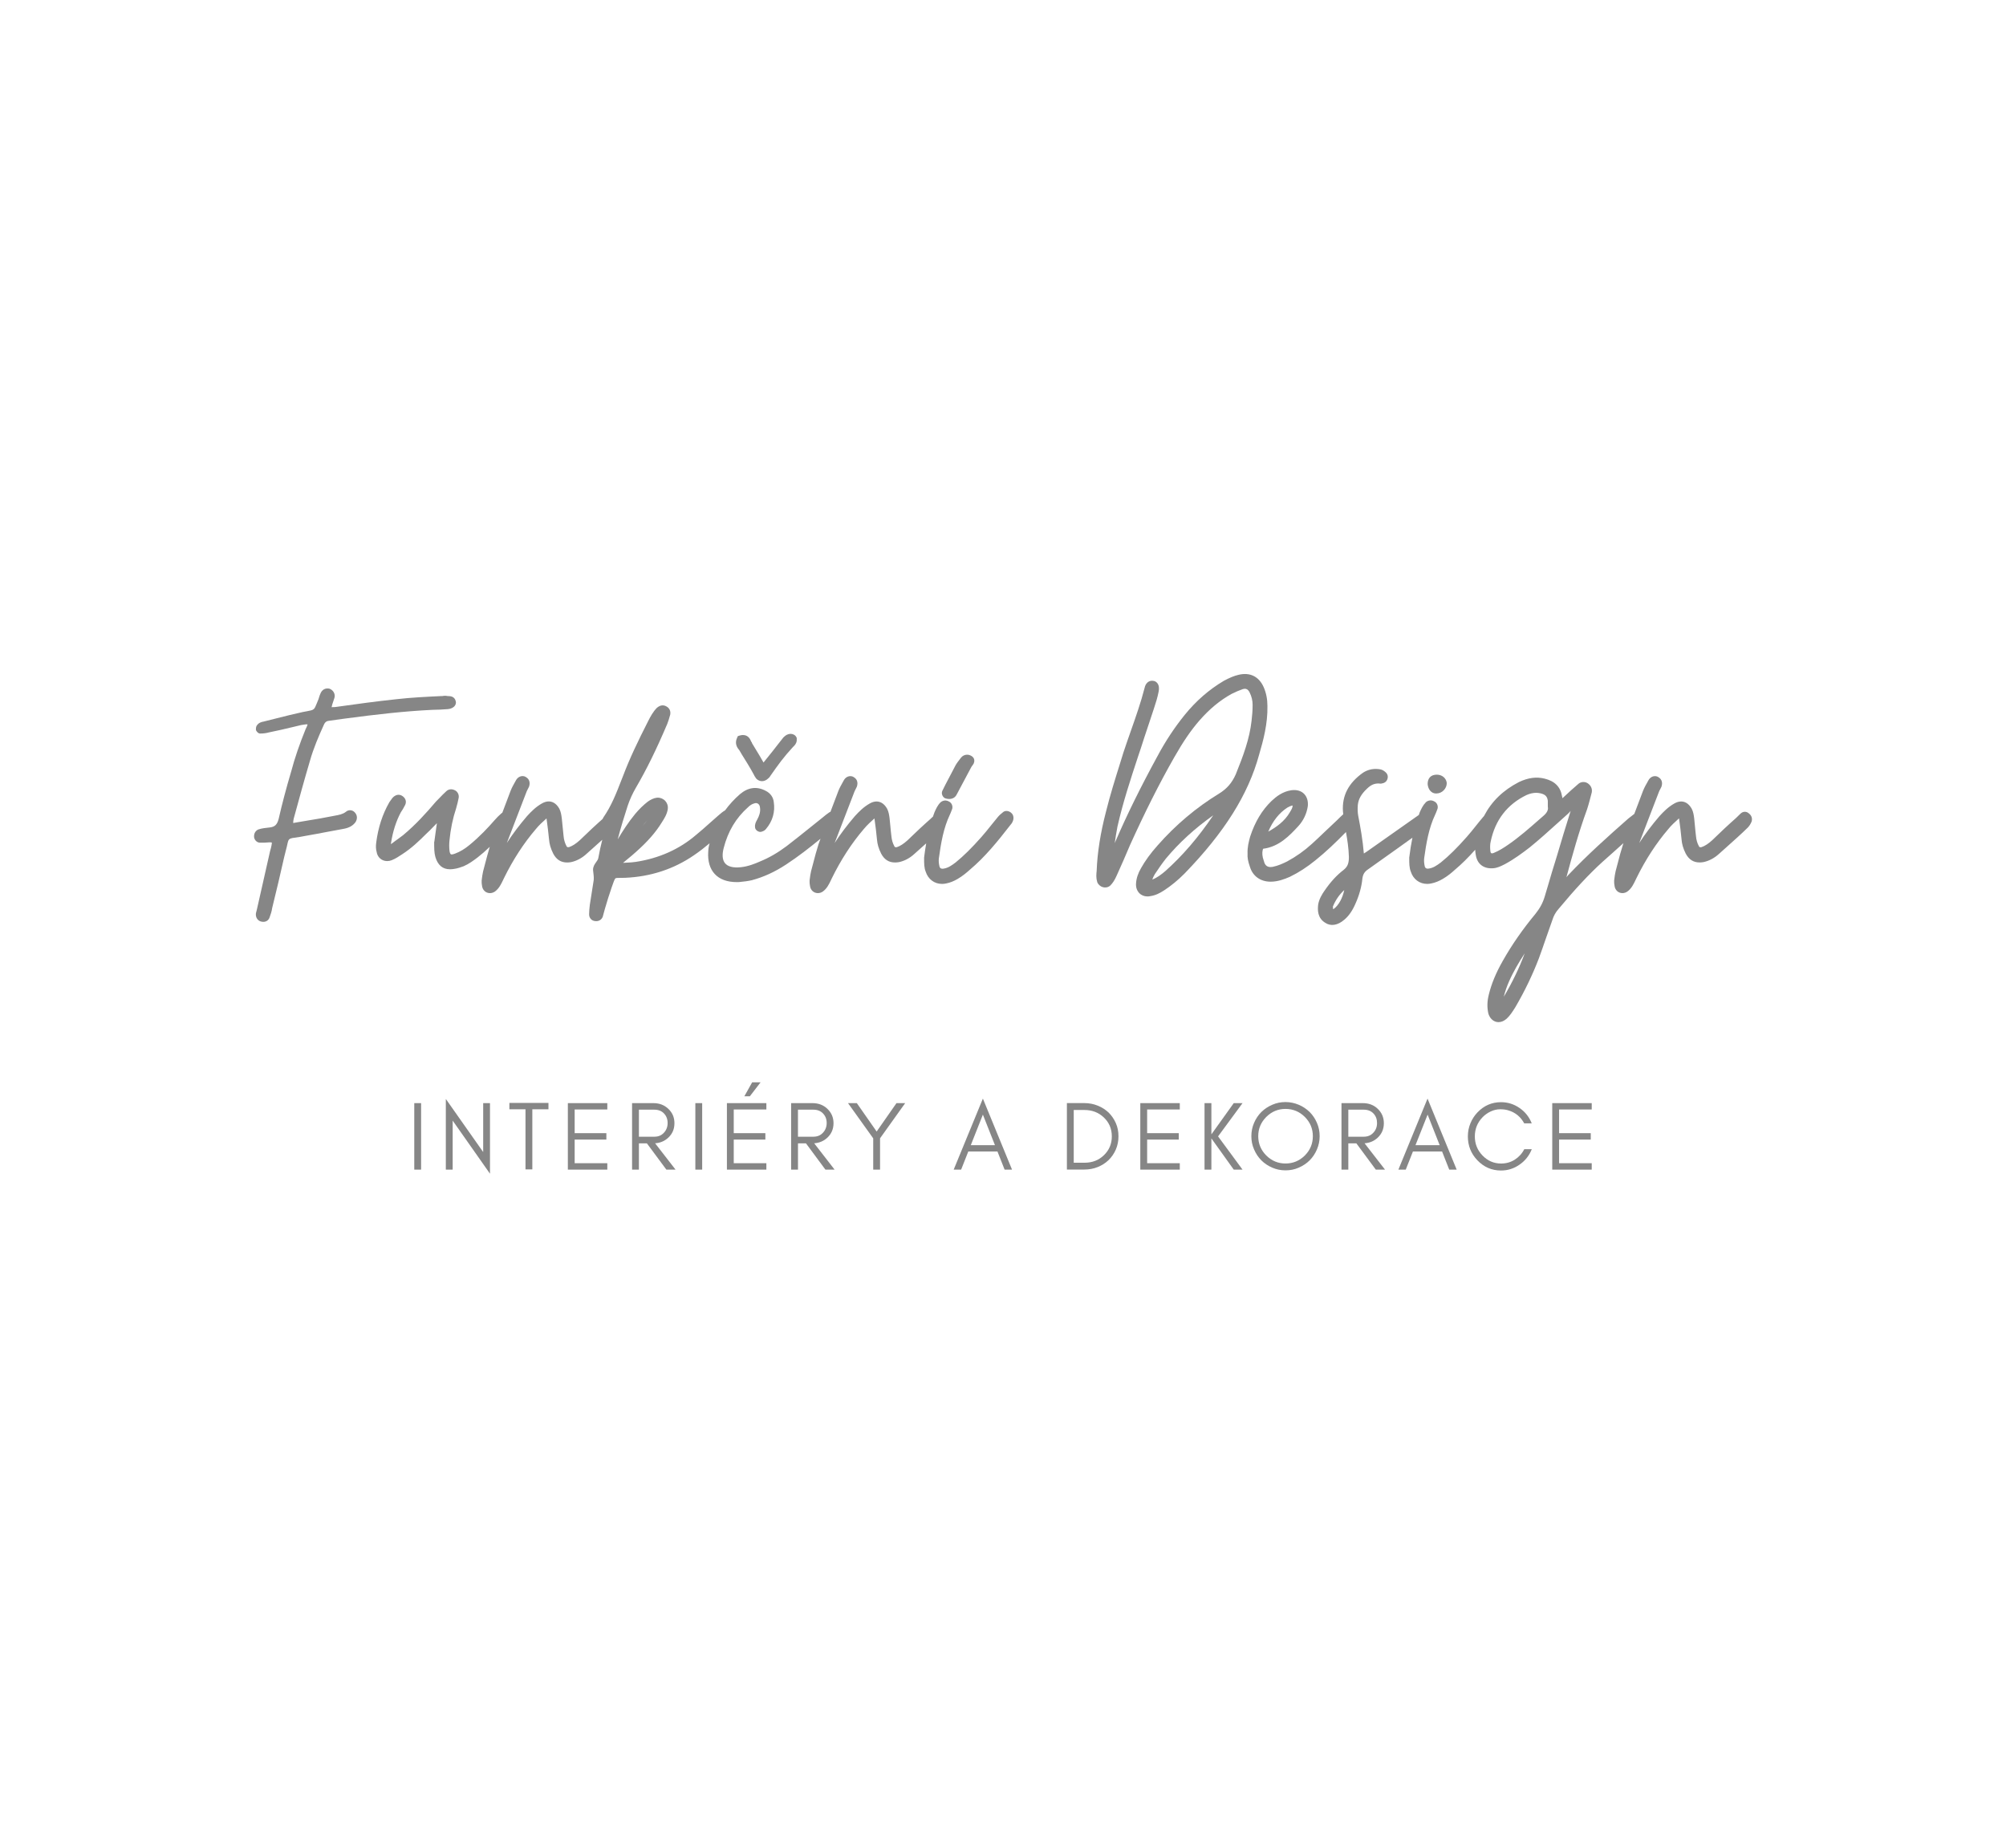 <?xml version="1.0" encoding="utf-8"?>
<!-- Generator: Adobe Illustrator 16.0.4, SVG Export Plug-In . SVG Version: 6.00 Build 0)  -->
<!DOCTYPE svg PUBLIC "-//W3C//DTD SVG 1.1//EN" "http://www.w3.org/Graphics/SVG/1.1/DTD/svg11.dtd">
<svg version="1.1" id="Vrstva_1" xmlns="http://www.w3.org/2000/svg" xmlns:xlink="http://www.w3.org/1999/xlink" x="0px" y="0px"
	 width="76px" height="70px" viewBox="-3 0 76 70" enable-background="new -3 0 76 70" xml:space="preserve">
<g>
	<g>
		<rect x="12.695" y="41.792" fill="#868686" width="0.259" height="2.519"/>
		<polygon fill="#868686" points="15.306,43.645 13.891,41.634 13.891,44.311 14.15,44.311 14.15,42.454 15.564,44.466 
			15.564,41.792 15.306,41.792 		"/>
		<polygon fill="#868686" points="16.909,41.784 16.299,41.784 16.299,42.025 16.909,42.025 16.909,44.302 17.168,44.302 
			17.168,42.025 17.779,42.025 17.779,41.784 17.168,41.784 		"/>
		<polygon fill="#868686" points="18.514,44.311 20.009,44.311 20.009,44.068 18.772,44.068 18.772,43.173 19.973,43.173 
			19.973,42.93 18.772,42.93 18.772,42.032 20.009,42.032 20.009,41.792 18.514,41.792 		"/>
		<path fill="#868686" d="M22.317,43.102c0.158-0.146,0.235-0.328,0.235-0.55c0-0.219-0.077-0.399-0.235-0.547
			c-0.152-0.144-0.34-0.213-0.563-0.213h-0.807v2.519h0.259v-0.996h0.302l0.738,0.996h0.348l-0.775-0.998
			C22.015,43.3,22.181,43.229,22.317,43.102z M21.206,43.064V42.04h0.585c0.152,0,0.274,0.047,0.366,0.144
			c0.091,0.096,0.137,0.217,0.137,0.362s-0.048,0.271-0.144,0.371c-0.094,0.101-0.213,0.147-0.359,0.147H21.206z"/>
		<rect x="23.344" y="41.792" fill="#868686" width="0.259" height="2.519"/>
		<polygon fill="#868686" points="25.816,41.003 25.497,41.003 25.201,41.532 25.409,41.532 		"/>
		<polygon fill="#868686" points="24.54,44.311 26.035,44.311 26.035,44.068 24.799,44.068 24.799,43.173 25.997,43.173 
			25.997,42.93 24.799,42.93 24.799,42.032 26.035,42.032 26.035,41.792 24.54,41.792 		"/>
		<path fill="#868686" d="M28.344,43.102c0.156-0.146,0.235-0.328,0.235-0.55c0-0.219-0.079-0.399-0.235-0.547
			c-0.152-0.144-0.34-0.213-0.564-0.213h-0.807v2.519h0.26v-0.996h0.302l0.737,0.996h0.348l-0.774-0.998
			C28.04,43.3,28.207,43.229,28.344,43.102z M27.232,43.064V42.04h0.584c0.153,0,0.275,0.047,0.366,0.144
			c0.092,0.096,0.138,0.217,0.138,0.362s-0.049,0.271-0.145,0.371c-0.094,0.101-0.214,0.147-0.359,0.147H27.232z"/>
		<polygon fill="#868686" points="30.213,42.868 29.462,41.792 29.128,41.792 30.083,43.126 30.083,44.311 30.342,44.311 
			30.342,43.124 31.294,41.792 30.964,41.792 		"/>
		<path fill="#868686" d="M33.132,44.311h0.282l0.271-0.687h1.105l0.271,0.687h0.281l-1.104-2.691L33.132,44.311z M33.78,43.384
			l0.458-1.157l0.457,1.157H33.78z"/>
		<path fill="#868686" d="M38.998,42.146c-0.117-0.11-0.253-0.196-0.411-0.26c-0.157-0.063-0.328-0.096-0.507-0.096h-0.659v2.518
			h0.659c0.179,0,0.35-0.031,0.507-0.094c0.158-0.064,0.294-0.15,0.411-0.262c0.115-0.111,0.207-0.244,0.275-0.398
			c0.067-0.154,0.102-0.322,0.102-0.504c0-0.184-0.033-0.352-0.102-0.506C39.204,42.391,39.113,42.259,38.998,42.146z M38.818,43.77
			c-0.196,0.188-0.44,0.28-0.731,0.28H37.68v-1.998h0.407c0.291,0,0.535,0.095,0.731,0.281c0.203,0.19,0.305,0.431,0.305,0.719
			C39.123,43.337,39.021,43.577,38.818,43.77z"/>
		<polygon fill="#868686" points="40.202,44.311 41.698,44.311 41.698,44.068 40.461,44.068 40.461,43.173 41.66,43.173 
			41.66,42.93 40.461,42.93 40.461,42.032 41.698,42.032 41.698,41.792 40.202,41.792 		"/>
		<polygon fill="#868686" points="43.742,41.792 42.895,42.975 42.895,41.792 42.635,41.792 42.635,44.311 42.895,44.311 
			42.895,43.128 43.742,44.311 44.075,44.311 43.148,43.052 44.075,41.792 		"/>
		<path fill="#868686" d="M46.618,42.128c-0.118-0.114-0.255-0.207-0.413-0.274c-0.158-0.066-0.326-0.103-0.504-0.103
			s-0.346,0.035-0.501,0.103c-0.157,0.067-0.294,0.16-0.412,0.274c-0.116,0.117-0.209,0.254-0.276,0.412
			c-0.068,0.158-0.103,0.326-0.103,0.504c0,0.179,0.034,0.345,0.103,0.502c0.067,0.158,0.16,0.297,0.276,0.414
			c0.118,0.117,0.255,0.209,0.412,0.276c0.155,0.068,0.323,0.103,0.501,0.103s0.346-0.032,0.504-0.103
			c0.158-0.068,0.295-0.159,0.413-0.276c0.116-0.117,0.209-0.256,0.276-0.414c0.067-0.157,0.103-0.323,0.103-0.502
			c0-0.178-0.034-0.346-0.103-0.504C46.827,42.382,46.734,42.245,46.618,42.128z M46.436,43.775
			c-0.203,0.201-0.447,0.304-0.733,0.304c-0.284,0-0.526-0.103-0.729-0.304c-0.201-0.202-0.304-0.446-0.304-0.731
			s0.103-0.526,0.304-0.729c0.203-0.201,0.445-0.304,0.729-0.304c0.286,0,0.53,0.103,0.733,0.304
			c0.201,0.203,0.303,0.444,0.303,0.729S46.637,43.573,46.436,43.775z"/>
		<path fill="#868686" d="M49.195,43.102c0.156-0.146,0.234-0.328,0.234-0.55c0-0.219-0.078-0.399-0.234-0.547
			c-0.151-0.144-0.34-0.213-0.563-0.213h-0.808v2.519h0.259v-0.996h0.304l0.737,0.996h0.349l-0.775-0.998
			C48.893,43.3,49.059,43.229,49.195,43.102z M48.083,43.064V42.04h0.585c0.152,0,0.275,0.047,0.367,0.144
			c0.092,0.096,0.136,0.217,0.136,0.362s-0.047,0.271-0.144,0.371c-0.094,0.101-0.213,0.147-0.359,0.147H48.083z"/>
		<path fill="#868686" d="M49.98,44.311h0.279l0.272-0.687h1.104l0.271,0.687h0.282l-1.104-2.691L49.98,44.311z M50.628,43.384
			l0.459-1.157l0.457,1.157H50.628z"/>
		<path fill="#868686" d="M54.389,43.934c-0.156,0.098-0.328,0.146-0.518,0.146c-0.275,0-0.512-0.103-0.708-0.308
			c-0.19-0.198-0.287-0.438-0.287-0.719c0-0.281,0.097-0.521,0.287-0.721c0.09-0.094,0.194-0.168,0.315-0.225
			c0.121-0.056,0.239-0.082,0.355-0.082s0.218,0.012,0.305,0.039c0.271,0.078,0.473,0.244,0.609,0.494h0.285
			c-0.096-0.24-0.248-0.435-0.46-0.58c-0.21-0.146-0.444-0.222-0.703-0.222c-0.349,0-0.646,0.129-0.892,0.386
			c-0.113,0.118-0.203,0.256-0.268,0.414c-0.064,0.155-0.097,0.321-0.097,0.495c0,0.354,0.12,0.656,0.362,0.908
			c0.246,0.256,0.543,0.386,0.893,0.386c0.258,0,0.492-0.074,0.708-0.226c0.212-0.147,0.364-0.343,0.459-0.582h-0.285
			C54.666,43.702,54.545,43.833,54.389,43.934z"/>
		<polygon fill="#868686" points="57.305,42.032 57.305,41.792 55.809,41.792 55.809,44.311 57.305,44.311 57.305,44.068 
			56.068,44.068 56.068,43.173 57.268,43.173 57.268,42.93 56.068,42.93 56.068,42.032 		"/>
	</g>
	<g>
		<path fill="#868686" d="M10.102,30.758c-0.122,0.092-0.266,0.117-0.419,0.144c-0.036,0.006-0.072,0.013-0.109,0.021
			c-0.294,0.06-0.6,0.111-0.895,0.159c-0.162,0.027-0.325,0.053-0.485,0.082l-0.016,0.004c-0.017,0.006-0.047,0.007-0.072,0.008
			c0.001-0.059,0.013-0.111,0.021-0.16c0.197-0.722,0.401-1.47,0.618-2.201c0.135-0.476,0.329-0.925,0.52-1.346
			c0.053-0.133,0.135-0.156,0.197-0.162l0.576-0.08c1.24-0.165,2.285-0.284,3.343-0.335c0.188,0,0.385-0.013,0.588-0.027
			c0.121-0.011,0.219-0.061,0.269-0.137c0.036-0.054,0.044-0.117,0.026-0.17c-0.045-0.181-0.209-0.188-0.307-0.188
			c-0.062-0.014-0.124-0.014-0.199,0H13.73c-0.564,0.027-1.147,0.054-1.717,0.12c-0.774,0.081-1.548,0.189-2.306,0.295
			c-0.024,0-0.048,0.002-0.07,0.004C9.61,26.79,9.582,26.792,9.562,26.79c0.002-0.01,0.006-0.022,0.011-0.039
			c0.007-0.024,0.014-0.048,0.019-0.075l0.079-0.239c0.046-0.159-0.062-0.303-0.189-0.346l-0.016-0.004
			c-0.129-0.021-0.234,0.027-0.302,0.139c-0.046,0.092-0.075,0.183-0.099,0.267c-0.024,0.058-0.045,0.108-0.062,0.152
			c-0.101,0.25-0.101,0.25-0.388,0.303c-0.041,0.007-0.088,0.016-0.144,0.027c-0.334,0.072-0.671,0.158-0.999,0.24
			c-0.164,0.042-0.329,0.083-0.486,0.122c-0.08,0.013-0.194,0.043-0.266,0.164c-0.024,0.049-0.024,0.096-0.024,0.129v0.025
			l0.011,0.023c0.006,0.011,0.06,0.112,0.15,0.112c0.119,0,0.235-0.015,0.328-0.042c0.303-0.059,0.607-0.132,0.901-0.202
			c0.112-0.027,0.222-0.054,0.332-0.079c0.028-0.003,0.055-0.008,0.082-0.012c0.057-0.01,0.109-0.018,0.153-0.011
			c-0.004,0.031-0.021,0.066-0.042,0.112c-0.011,0.02-0.019,0.039-0.029,0.06c-0.23,0.564-0.413,1.096-0.553,1.622
			c-0.186,0.627-0.345,1.23-0.472,1.789c-0.059,0.22-0.146,0.302-0.351,0.323c-0.138,0.014-0.28,0.028-0.418,0.074
			c-0.114,0.046-0.182,0.174-0.158,0.313c0.029,0.112,0.119,0.188,0.226,0.188c0.119,0,0.242,0,0.355-0.013
			c0.052,0,0.077,0.004,0.088,0.007C7.3,31.931,7.3,31.961,7.287,32.026c-0.014,0.065-0.025,0.126-0.053,0.211L6.75,34.379
			c-0.007,0.04-0.018,0.076-0.027,0.115c-0.011,0.033-0.019,0.064-0.027,0.105c-0.021,0.164,0.074,0.298,0.224,0.32
			c0.019,0.003,0.037,0.005,0.056,0.005l0,0c0.113,0,0.202-0.063,0.237-0.167c0.037-0.101,0.083-0.231,0.098-0.354
			c0.162-0.647,0.312-1.299,0.455-1.929c0.018-0.073,0.037-0.148,0.056-0.225c0.028-0.108,0.057-0.217,0.08-0.331
			c0.02-0.104,0.065-0.15,0.173-0.169c0.184-0.026,0.375-0.054,0.56-0.093c0.256-0.044,0.509-0.092,0.759-0.14
			c0.209-0.04,0.417-0.079,0.626-0.116c0.201-0.037,0.342-0.113,0.444-0.247c0.085-0.126,0.075-0.272-0.021-0.373
			C10.353,30.676,10.199,30.667,10.102,30.758z"/>
		<path fill="#868686" d="M35.294,30.78c-0.098-0.073-0.222-0.076-0.296-0.008c-0.069,0.056-0.141,0.113-0.199,0.187
			c-0.09,0.107-0.176,0.214-0.26,0.32c-0.12,0.15-0.232,0.291-0.356,0.43c-0.37,0.418-0.672,0.716-0.978,0.965
			c-0.145,0.108-0.281,0.211-0.469,0.236c-0.057,0.012-0.126-0.009-0.142-0.083c-0.027-0.106-0.036-0.214-0.024-0.309
			c0.08-0.579,0.173-1.141,0.419-1.659c0.02-0.04,0.038-0.09,0.057-0.139c0.01-0.023,0.019-0.048,0.027-0.07l0.005-0.014
			c0.025-0.104-0.026-0.221-0.116-0.265c-0.108-0.065-0.225-0.058-0.323,0.021L32.63,30.4c-0.108,0.108-0.167,0.24-0.225,0.372
			c-0.017,0.04-0.029,0.079-0.043,0.119c-0.004,0.014-0.008,0.028-0.013,0.042c-0.048,0.047-0.126,0.122-0.266,0.243
			c-0.162,0.143-0.318,0.294-0.47,0.439c-0.077,0.075-0.154,0.148-0.229,0.219c-0.15,0.135-0.279,0.218-0.401,0.259
			c-0.014,0.004-0.026,0.005-0.038,0.005c-0.04,0-0.054-0.021-0.062-0.039l-0.004-0.01c-0.058-0.103-0.096-0.236-0.108-0.377
			c-0.015-0.112-0.024-0.223-0.035-0.336c-0.01-0.105-0.02-0.211-0.032-0.322l-0.001-0.012c-0.015-0.112-0.03-0.238-0.093-0.363
			c-0.128-0.228-0.289-0.275-0.402-0.275c-0.081,0-0.167,0.025-0.253,0.074c-0.236,0.132-0.408,0.308-0.566,0.48
			c-0.293,0.341-0.546,0.677-0.767,1.018c0.123-0.313,0.243-0.627,0.363-0.941c0.131-0.343,0.262-0.686,0.393-1.02l0.08-0.161
			l0.006-0.014c0.05-0.149,0.01-0.279-0.108-0.351c-0.04-0.03-0.089-0.045-0.14-0.045c-0.097,0-0.189,0.057-0.242,0.149
			l-0.037,0.067c-0.058,0.103-0.124,0.218-0.171,0.336c-0.102,0.267-0.202,0.533-0.303,0.799c-0.016,0.005-0.031,0.013-0.046,0.022
			c-0.084,0.056-0.167,0.125-0.249,0.193c-0.151,0.12-0.302,0.241-0.453,0.363c-0.301,0.241-0.61,0.491-0.914,0.723
			c-0.337,0.252-0.663,0.44-1,0.578c-0.197,0.088-0.46,0.192-0.733,0.22c-0.292,0.032-0.501-0.023-0.606-0.159
			c-0.094-0.122-0.109-0.318-0.044-0.568c0.162-0.632,0.463-1.137,0.926-1.548c0.064-0.065,0.143-0.115,0.208-0.134l0.014-0.004
			c0.115-0.05,0.219,0.019,0.228,0.159c0.025,0.164-0.038,0.324-0.098,0.433c-0.007,0.014-0.014,0.027-0.021,0.041
			c-0.037,0.067-0.083,0.151-0.069,0.27c0.006,0.097,0.112,0.173,0.201,0.173c0.024,0,0.048-0.006,0.069-0.016
			c0.044-0.015,0.105-0.039,0.149-0.101c0.247-0.292,0.347-0.646,0.29-1.015c-0.017-0.178-0.128-0.335-0.297-0.42
			c-0.335-0.182-0.669-0.143-0.981,0.12c-0.215,0.187-0.405,0.393-0.567,0.616c-0.002,0.001-0.004,0.002-0.007,0.004
			c-0.079,0.045-0.142,0.1-0.202,0.151c-0.018,0.016-0.035,0.031-0.056,0.048c-0.111,0.096-0.222,0.194-0.331,0.292
			c-0.162,0.145-0.33,0.295-0.502,0.434c-0.63,0.542-1.398,0.886-2.283,1.022c-0.102,0.017-0.219,0.023-0.333,0.029
			c-0.053,0.002-0.106,0.005-0.152,0.008c0.056-0.046,0.109-0.092,0.165-0.137c0.109-0.089,0.224-0.183,0.328-0.279
			c0.438-0.389,0.747-0.742,0.972-1.11c0.1-0.154,0.201-0.314,0.231-0.511c0.016-0.107-0.015-0.216-0.086-0.298
			c-0.072-0.085-0.18-0.135-0.294-0.135c-0.01,0-0.02,0-0.035,0.002c-0.131,0.016-0.239,0.079-0.334,0.142
			c-0.169,0.13-0.338,0.294-0.487,0.473c-0.264,0.32-0.484,0.667-0.661,0.962c0.119-0.458,0.255-0.892,0.375-1.263
			c0.081-0.244,0.188-0.476,0.313-0.691c0.4-0.684,0.768-1.429,1.189-2.419c0.034-0.088,0.079-0.22,0.113-0.356
			c0.021-0.126-0.027-0.235-0.127-0.295c-0.117-0.077-0.244-0.071-0.377,0.04c-0.147,0.148-0.247,0.335-0.329,0.497
			c-0.389,0.764-0.7,1.412-0.957,2.091l-0.05,0.126c-0.199,0.514-0.387,1-0.696,1.445c-0.01,0.019-0.02,0.036-0.028,0.055
			c-0.043,0.039-0.096,0.086-0.164,0.146c-0.162,0.144-0.318,0.294-0.47,0.44c-0.078,0.074-0.154,0.147-0.229,0.218
			c-0.15,0.135-0.279,0.218-0.401,0.259c-0.014,0.004-0.026,0.005-0.039,0.005c-0.04,0-0.054-0.021-0.062-0.039l-0.005-0.01
			c-0.057-0.103-0.096-0.236-0.108-0.377c-0.014-0.112-0.024-0.223-0.034-0.336c-0.01-0.105-0.019-0.211-0.032-0.322L18.283,31
			c-0.014-0.112-0.029-0.238-0.092-0.363c-0.128-0.228-0.29-0.275-0.402-0.275c-0.081,0-0.168,0.025-0.254,0.074
			c-0.235,0.132-0.408,0.308-0.565,0.48c-0.292,0.341-0.546,0.677-0.767,1.018c0.122-0.313,0.242-0.627,0.362-0.941
			c0.131-0.343,0.263-0.686,0.393-1.02l0.081-0.161l0.006-0.014c0.05-0.149,0.009-0.279-0.108-0.351
			c-0.041-0.03-0.088-0.045-0.14-0.045c-0.098,0-0.189,0.057-0.243,0.149l-0.037,0.066c-0.058,0.103-0.123,0.219-0.17,0.337
			c-0.106,0.278-0.211,0.556-0.315,0.834c-0.013,0.007-0.022,0.014-0.031,0.022c-0.098,0.084-0.183,0.169-0.266,0.266
			c-0.236,0.27-0.56,0.62-0.955,0.942c-0.17,0.142-0.35,0.249-0.535,0.319c-0.067,0.027-0.106,0.033-0.13,0.033
			c-0.021,0.003-0.068,0-0.086-0.146c-0.013-0.126-0.013-0.255,0-0.382c0.041-0.431,0.126-0.839,0.251-1.215
			c0.044-0.146,0.073-0.278,0.097-0.399s-0.046-0.25-0.15-0.292c-0.119-0.059-0.24-0.038-0.322,0.043
			c-0.093,0.083-0.178,0.172-0.26,0.258c-0.04,0.042-0.08,0.083-0.126,0.128c-0.363,0.427-0.768,0.877-1.247,1.275
			c-0.065,0.052-0.135,0.101-0.203,0.151c-0.07,0.05-0.144,0.102-0.211,0.156c-0.013,0.01-0.034,0.025-0.044,0.032
			c0-0.008,0-0.02,0-0.027l0.001-0.018c0.069-0.442,0.193-0.824,0.371-1.159c0.059-0.087,0.099-0.155,0.139-0.234
			c0.085-0.131,0.065-0.267-0.052-0.364c-0.053-0.043-0.112-0.067-0.174-0.067c-0.059,0-0.146,0.021-0.236,0.126l-0.107,0.148
			l-0.006,0.01c-0.261,0.456-0.423,0.957-0.497,1.53c-0.017,0.133-0.013,0.246,0.015,0.344c0.029,0.208,0.193,0.354,0.401,0.354
			c0.058,0,0.116-0.011,0.173-0.034c0.145-0.058,0.272-0.143,0.394-0.224c0.354-0.227,0.648-0.51,0.914-0.776
			c0.093-0.084,0.179-0.172,0.261-0.258c0.04-0.042,0.079-0.083,0.12-0.122c0.007-0.007,0.014-0.014,0.021-0.021
			c-0.002,0.006-0.002,0.011-0.002,0.017c-0.021,0.132-0.038,0.268-0.055,0.39c-0.014,0.111-0.026,0.211-0.039,0.287L13.449,31.9
			c0,0.243,0,0.403,0.046,0.568c0.095,0.312,0.275,0.464,0.555,0.464c0.048,0,0.1-0.005,0.15-0.013
			c0.124-0.015,0.258-0.062,0.365-0.102c0.2-0.086,0.369-0.212,0.533-0.336c0.15-0.117,0.302-0.249,0.457-0.399
			c-0.064,0.211-0.118,0.42-0.176,0.64c-0.023,0.092-0.048,0.185-0.074,0.28c-0.025,0.104-0.039,0.217-0.052,0.318l-0.005,0.044
			c0,0.069,0,0.128,0.014,0.192c0.018,0.163,0.142,0.28,0.3,0.28c0.066,0,0.132-0.021,0.193-0.063
			c0.154-0.116,0.231-0.28,0.301-0.425c0.013-0.028,0.025-0.056,0.04-0.084c0.341-0.696,0.747-1.32,1.209-1.859
			c0.11-0.136,0.242-0.258,0.396-0.395c0.001-0.001,0.002-0.003,0.004-0.004c0.001,0.003,0.002,0.006,0.002,0.011
			c0.04,0.27,0.067,0.526,0.094,0.784c0.014,0.177,0.063,0.348,0.159,0.539c0.12,0.226,0.291,0.335,0.526,0.335
			c0.043,0,0.088-0.004,0.14-0.012c0.207-0.041,0.416-0.15,0.588-0.308c0.071-0.064,0.158-0.142,0.254-0.227
			c0.112-0.101,0.232-0.208,0.35-0.314c-0.055,0.22-0.109,0.456-0.149,0.687c-0.009,0.059-0.044,0.108-0.087,0.166
			c-0.054,0.076-0.115,0.162-0.114,0.289c0.003,0.042,0.008,0.084,0.014,0.126c0.013,0.114,0.026,0.222,0,0.333l-0.136,0.866
			c-0.014,0.121-0.027,0.247-0.027,0.359c0,0.14,0.102,0.249,0.232,0.255c0.013,0.002,0.026,0.003,0.04,0.003
			c0.11,0,0.203-0.063,0.244-0.165l0.083-0.304c0.077-0.261,0.158-0.531,0.253-0.802l0.014-0.04
			c0.058-0.166,0.095-0.276,0.129-0.308c0.021-0.02,0.078-0.021,0.196-0.021c0.048,0,0.104,0,0.169-0.002
			c0.967-0.042,1.843-0.328,2.606-0.851c0.217-0.146,0.42-0.307,0.599-0.457c-0.008,0.031-0.017,0.062-0.024,0.093
			c-0.015,0.071-0.028,0.144-0.028,0.229c-0.024,0.352,0.062,0.644,0.248,0.843c0.189,0.203,0.473,0.306,0.841,0.306
			c0.022,0,0.046,0,0.077-0.002l0.064-0.007c0.119-0.012,0.266-0.027,0.421-0.063c0.44-0.117,0.864-0.31,1.293-0.591
			c0.47-0.307,0.902-0.646,1.31-0.98c-0.024,0.066-0.049,0.133-0.073,0.2c-0.079,0.248-0.143,0.489-0.209,0.745
			c-0.024,0.093-0.049,0.186-0.075,0.282c-0.025,0.104-0.039,0.217-0.052,0.317l-0.005,0.044c0,0.069,0,0.128,0.015,0.192
			c0.017,0.163,0.142,0.28,0.299,0.28c0.066,0,0.133-0.021,0.193-0.063c0.155-0.116,0.232-0.28,0.301-0.425
			c0.014-0.028,0.026-0.056,0.04-0.084c0.342-0.696,0.748-1.321,1.209-1.859c0.121-0.148,0.277-0.288,0.396-0.395
			c0.002-0.001,0.003-0.003,0.005-0.004c0,0.003,0.001,0.006,0.001,0.011c0.041,0.27,0.068,0.526,0.094,0.784
			c0.014,0.177,0.063,0.348,0.159,0.539c0.119,0.226,0.292,0.335,0.526,0.335c0.043,0,0.089-0.004,0.141-0.012
			c0.206-0.041,0.415-0.15,0.587-0.308c0.07-0.063,0.157-0.14,0.25-0.224c0.065-0.058,0.133-0.118,0.202-0.18
			c-0.035,0.2-0.06,0.386-0.079,0.54v0.013c0,0.207,0,0.37,0.059,0.516c0.092,0.288,0.329,0.467,0.62,0.467l0,0
			c0.055,0,0.109-0.006,0.161-0.018c0.146-0.029,0.293-0.088,0.436-0.174c0.188-0.109,0.353-0.251,0.458-0.346
			c0.58-0.488,1.042-1.06,1.542-1.703c0.062-0.064,0.091-0.14,0.105-0.198C35.416,30.906,35.353,30.824,35.294,30.78z
			 M21.347,31.287c0.056-0.073,0.115-0.142,0.173-0.203C21.467,31.15,21.407,31.22,21.347,31.287z"/>
		<path fill="#868686" d="M45.018,26.744c0-0.257-0.047-0.497-0.143-0.714c-0.182-0.405-0.521-0.569-0.954-0.464
			c-0.161,0.037-0.33,0.106-0.555,0.227c-0.562,0.334-1.046,0.755-1.479,1.287c-0.392,0.485-0.729,0.996-1.031,1.56
			c-0.637,1.167-1.151,2.21-1.574,3.189c-0.018,0.038-0.033,0.075-0.049,0.112c0.031-0.205,0.062-0.416,0.103-0.622
			c0.205-0.913,0.501-1.808,0.786-2.673l0.1-0.298c0.09-0.288,0.187-0.575,0.28-0.853c0.072-0.217,0.146-0.434,0.215-0.649
			c0.068-0.204,0.138-0.423,0.179-0.641c0.029-0.133,0.013-0.249-0.051-0.327c-0.042-0.053-0.103-0.084-0.168-0.086
			c-0.152-0.019-0.277,0.092-0.312,0.268c-0.141,0.55-0.334,1.098-0.521,1.629c-0.095,0.269-0.191,0.546-0.283,0.823
			c-0.041,0.137-0.084,0.273-0.127,0.41c-0.186,0.594-0.379,1.209-0.531,1.824c-0.213,0.82-0.328,1.552-0.354,2.241
			c-0.015,0.139-0.027,0.27,0.021,0.43c0.076,0.194,0.33,0.277,0.496,0.13c0.09-0.09,0.166-0.207,0.237-0.368l0.007-0.015
			c0.17-0.379,0.346-0.771,0.504-1.153c0.56-1.237,1.105-2.324,1.674-3.321c0.338-0.595,0.632-1.024,0.953-1.393
			c0.379-0.434,0.777-0.764,1.217-1.008c0.16-0.08,0.297-0.138,0.427-0.182c0.028-0.008,0.056-0.013,0.08-0.013
			c0.028,0,0.114,0,0.183,0.147c0.071,0.143,0.109,0.302,0.109,0.462c0,0.203-0.016,0.411-0.04,0.605
			c-0.077,0.688-0.315,1.325-0.597,2.023c-0.144,0.326-0.332,0.545-0.629,0.73c-0.866,0.528-1.651,1.19-2.334,1.967
			c-0.26,0.291-0.467,0.574-0.629,0.863c-0.113,0.195-0.177,0.386-0.188,0.585c-0.009,0.14,0.035,0.266,0.12,0.356
			c0.078,0.083,0.189,0.129,0.312,0.129c0.036,0,0.074-0.004,0.105-0.011c0.197-0.028,0.354-0.107,0.525-0.218
			c0.26-0.169,0.521-0.382,0.771-0.633c1.521-1.568,2.421-3.003,2.832-4.515C44.863,28.048,45.032,27.417,45.018,26.744z
			 M42.965,30.888c-0.562,0.834-1.158,1.526-1.814,2.112c-0.148,0.126-0.311,0.253-0.496,0.322c0.023-0.067,0.057-0.134,0.095-0.201
			c0.129-0.194,0.265-0.395,0.418-0.589C41.672,31.926,42.258,31.39,42.965,30.888z"/>
		<path fill="#868686" d="M51.404,30.061c0.009,0,0.018,0,0.025-0.001c0.204-0.003,0.383-0.184,0.383-0.389v-0.012
			c-0.021-0.18-0.179-0.311-0.375-0.311c-0.222,0-0.349,0.127-0.349,0.358C51.107,29.916,51.236,30.061,51.404,30.061z"/>
		<path fill="#868686" d="M63.271,30.826c-0.062-0.06-0.123-0.072-0.166-0.072c-0.059,0-0.114,0.024-0.164,0.071
			c-0.021,0.019-0.041,0.038-0.066,0.064c-0.046,0.047-0.123,0.125-0.311,0.287c-0.16,0.143-0.316,0.293-0.467,0.438
			c-0.078,0.075-0.156,0.149-0.23,0.22c-0.15,0.135-0.279,0.218-0.401,0.259c-0.014,0.004-0.026,0.005-0.038,0.005
			c-0.039,0-0.055-0.021-0.062-0.039l-0.005-0.01c-0.057-0.103-0.096-0.235-0.107-0.377c-0.016-0.112-0.023-0.224-0.035-0.338
			c-0.01-0.104-0.02-0.21-0.031-0.32l-0.002-0.015c-0.015-0.111-0.029-0.236-0.093-0.36c-0.128-0.228-0.288-0.275-0.401-0.275
			c-0.082,0-0.168,0.025-0.254,0.074c-0.234,0.132-0.408,0.308-0.565,0.48c-0.293,0.341-0.547,0.678-0.767,1.018
			c0.123-0.315,0.244-0.63,0.363-0.945c0.131-0.341,0.262-0.683,0.391-1.015l0.082-0.161l0.006-0.015
			c0.05-0.149,0.009-0.279-0.108-0.351c-0.04-0.03-0.089-0.045-0.14-0.045c-0.098,0-0.189,0.057-0.242,0.149l-0.036,0.065
			c-0.06,0.103-0.124,0.22-0.172,0.338c-0.112,0.293-0.224,0.587-0.333,0.88c-0.002,0.001-0.004,0.002-0.006,0.003l-0.225,0.176
			c-0.75,0.66-1.545,1.37-2.273,2.139c-0.023,0.024-0.045,0.05-0.066,0.078l0,0l0.004-0.016c0.221-0.822,0.465-1.701,0.778-2.558
			c0.067-0.205,0.122-0.425,0.177-0.639l0.002-0.011c0.02-0.133-0.037-0.254-0.154-0.333c-0.118-0.079-0.278-0.058-0.369,0.034
			c-0.174,0.147-0.352,0.31-0.523,0.47c-0.016,0.012-0.029,0.027-0.046,0.042c-0.006,0.006-0.013,0.013-0.021,0.02
			c-0.002-0.017-0.006-0.035-0.01-0.052l-0.006-0.026c-0.058-0.351-0.271-0.568-0.656-0.664c-0.312-0.078-0.623-0.038-0.976,0.129
			c-0.603,0.312-1.037,0.734-1.327,1.292h-0.001c-0.013,0.012-0.024,0.024-0.032,0.036c-0.092,0.107-0.178,0.215-0.263,0.321
			c-0.118,0.149-0.231,0.29-0.354,0.429c-0.369,0.418-0.672,0.717-0.978,0.965c-0.17,0.127-0.294,0.212-0.47,0.236
			c-0.057,0.013-0.125-0.009-0.143-0.083c-0.025-0.106-0.033-0.214-0.023-0.309c0.081-0.58,0.175-1.143,0.42-1.659
			c0.021-0.041,0.04-0.093,0.059-0.143c0.008-0.023,0.018-0.045,0.025-0.067l0.004-0.013c0.027-0.105-0.025-0.221-0.115-0.266
			c-0.107-0.065-0.225-0.058-0.324,0.021l-0.01,0.012c-0.107,0.108-0.166,0.241-0.226,0.372c-0.011,0.027-0.021,0.056-0.029,0.083
			c-0.002,0.007-0.004,0.013-0.006,0.02c-0.013,0.008-0.024,0.016-0.035,0.024l-1.948,1.372c-0.028,0.021-0.062,0.042-0.1,0.064
			c-0.043-0.513-0.133-1.014-0.215-1.437c-0.021-0.109-0.025-0.254-0.014-0.398c0.021-0.223,0.131-0.418,0.346-0.619
			c0.145-0.143,0.283-0.206,0.458-0.198c0.06,0.015,0.126-0.002,0.173-0.018c0.075-0.025,0.134-0.092,0.152-0.175
			c0.02-0.081-0.002-0.161-0.059-0.217c-0.044-0.044-0.113-0.101-0.201-0.123c-0.242-0.048-0.469-0.007-0.674,0.125
			c-0.55,0.392-0.797,0.871-0.758,1.465c0.003,0.036,0.008,0.072,0.012,0.107c-0.084,0.075-0.158,0.149-0.231,0.222
			c-0.16,0.147-0.318,0.298-0.476,0.449c-0.156,0.149-0.316,0.303-0.479,0.45c-0.287,0.262-0.605,0.487-0.941,0.668
			c-0.158,0.079-0.347,0.165-0.548,0.205c-0.026,0.004-0.054,0.007-0.077,0.007c-0.088,0-0.212-0.024-0.257-0.233l-0.005-0.013
			c-0.055-0.152-0.066-0.286-0.037-0.407c0.012-0.041,0.02-0.041,0.018-0.041c0.604-0.074,1.006-0.506,1.328-0.853
			c0.193-0.21,0.319-0.471,0.362-0.762c0.017-0.187-0.03-0.344-0.133-0.455c-0.115-0.125-0.298-0.176-0.5-0.144
			c-0.326,0.049-0.567,0.241-0.742,0.405c-0.362,0.349-0.626,0.79-0.81,1.35c-0.057,0.206-0.108,0.411-0.098,0.646
			c-0.011,0.14,0.019,0.302,0.086,0.488c0.104,0.359,0.398,0.574,0.787,0.574c0.271,0,0.521-0.093,0.73-0.185
			c0.326-0.157,0.654-0.369,0.975-0.631c0.396-0.319,0.754-0.661,1.15-1.065c0.054,0.292,0.102,0.617,0.111,0.941
			c0,0.216-0.032,0.358-0.198,0.492c-0.263,0.2-0.503,0.463-0.735,0.803c-0.084,0.122-0.199,0.306-0.232,0.519
			c-0.023,0.206-0.022,0.501,0.261,0.678c0.213,0.147,0.481,0.106,0.733-0.114c0.166-0.139,0.303-0.336,0.418-0.601
			c0.146-0.322,0.236-0.654,0.264-0.956c0.023-0.166,0.083-0.262,0.226-0.356l1.115-0.793c0.146-0.105,0.295-0.211,0.444-0.319
			c0.037-0.026,0.074-0.052,0.111-0.078c-0.048,0.229-0.087,0.474-0.121,0.753v0.013c0,0.207,0,0.37,0.059,0.516
			c0.091,0.288,0.328,0.467,0.621,0.467c0.053,0,0.106-0.006,0.158-0.018c0.146-0.029,0.293-0.088,0.438-0.174
			c0.188-0.109,0.354-0.251,0.457-0.346c0.252-0.212,0.495-0.451,0.766-0.756c0.004,0.077,0.012,0.151,0.027,0.224
			c0.062,0.331,0.309,0.508,0.666,0.476c0.154-0.014,0.281-0.078,0.404-0.14l0.039-0.02c0.342-0.185,0.647-0.411,0.93-0.629
			c0.357-0.29,0.707-0.605,1.044-0.91c0.138-0.123,0.272-0.246,0.415-0.373c0.02-0.02,0.038-0.041,0.059-0.062
			c0.012-0.014,0.023-0.027,0.035-0.04c-0.002,0.005-0.004,0.01-0.005,0.015l-0.012,0.034c-0.163,0.524-0.349,1.119-0.511,1.678
			c-0.125,0.396-0.244,0.797-0.357,1.184l-0.1,0.335c-0.072,0.244-0.184,0.448-0.355,0.661c-0.479,0.577-0.893,1.173-1.232,1.774
			c-0.262,0.459-0.436,0.884-0.533,1.289c-0.063,0.25-0.067,0.48-0.014,0.715c0.062,0.197,0.209,0.32,0.383,0.32
			c0.104,0,0.207-0.043,0.303-0.125c0.13-0.117,0.221-0.262,0.31-0.401l0.033-0.054c0.351-0.602,0.646-1.217,0.881-1.83
			c0.089-0.241,0.173-0.483,0.257-0.728c0.084-0.241,0.166-0.481,0.256-0.728c0.051-0.165,0.125-0.297,0.234-0.42
			c0.623-0.75,1.152-1.318,1.667-1.787c0.271-0.238,0.536-0.478,0.794-0.71c-0.005,0.011-0.009,0.022-0.012,0.033
			c-0.08,0.248-0.145,0.489-0.21,0.745c-0.024,0.093-0.05,0.186-0.075,0.283c-0.025,0.101-0.038,0.212-0.051,0.31l-0.006,0.052
			c0,0.069,0,0.128,0.015,0.192c0.017,0.163,0.142,0.28,0.299,0.28c0.066,0,0.134-0.021,0.193-0.064
			c0.155-0.116,0.231-0.28,0.301-0.426c0.015-0.027,0.026-0.055,0.04-0.083c0.342-0.697,0.748-1.321,1.209-1.859
			c0.109-0.136,0.242-0.257,0.395-0.395c0.002-0.001,0.004-0.003,0.006-0.004c0,0.003,0,0.006,0.002,0.011
			c0.041,0.271,0.068,0.527,0.094,0.785c0.013,0.176,0.062,0.347,0.158,0.538c0.121,0.226,0.293,0.335,0.527,0.335l0,0
			c0.043,0,0.088-0.004,0.139-0.012c0.207-0.041,0.416-0.15,0.589-0.308c0.071-0.064,0.157-0.142,0.253-0.226
			c0.283-0.253,0.636-0.568,0.839-0.771c0.062-0.06,0.108-0.137,0.146-0.224C63.398,31.021,63.368,30.906,63.271,30.826z
			 M55.643,30.574c0.021,0.116-0.039,0.228-0.18,0.345l-0.146,0.127c-0.375,0.33-0.762,0.67-1.174,0.953
			c-0.158,0.11-0.348,0.233-0.545,0.312c-0.027,0.012-0.053,0.018-0.072,0.018c-0.018,0-0.055,0-0.062-0.09
			c-0.015-0.141-0.011-0.258,0.013-0.357c0.168-0.815,0.627-1.409,1.359-1.763c0.13-0.056,0.25-0.083,0.363-0.083
			c0.059,0,0.115,0.007,0.173,0.021c0.176,0.044,0.246,0.117,0.269,0.279v0.222L55.643,30.574z M47.533,34.432
			c-0.008,0.006-0.016,0.01-0.02,0.012l-0.002-0.001c-0.004-0.004-0.009-0.015-0.009-0.032l0.003-0.032l-0.011-0.023
			c0.099-0.248,0.241-0.458,0.435-0.637C47.867,34.019,47.718,34.296,47.533,34.432z M45.05,31.506
			c0.168-0.4,0.411-0.707,0.724-0.911c0.061-0.036,0.134-0.066,0.197-0.079c0.002,0.002,0.002,0.005,0.002,0.008
			c-0.002,0.076-0.047,0.153-0.105,0.248C45.669,31.118,45.352,31.338,45.05,31.506z M54.766,36.116
			c-0.205,0.553-0.471,1.104-0.793,1.646c0.1-0.414,0.284-0.785,0.473-1.123C54.547,36.466,54.652,36.288,54.766,36.116z"/>
		<path fill="#868686" d="M25.008,28.417c0.063,0.113,0.13,0.22,0.198,0.329c0.037,0.06,0.075,0.12,0.112,0.181
			c0.088,0.144,0.163,0.273,0.233,0.403c0.021,0.045,0.05,0.101,0.098,0.164l0.009,0.01c0.059,0.059,0.134,0.09,0.212,0.09
			c0.084,0,0.167-0.037,0.234-0.103c0.05-0.039,0.075-0.082,0.09-0.108c0.002-0.003,0.005-0.007,0.009-0.012l0.007-0.01
			c0.295-0.421,0.466-0.659,0.832-1.061c0.004-0.004,0.01-0.009,0.015-0.014c0.039-0.037,0.112-0.105,0.128-0.222l0.001-0.107
			l-0.017-0.034c-0.043-0.083-0.136-0.121-0.21-0.121c-0.117,0-0.188,0.057-0.224,0.086l-0.055,0.049
			c-0.079,0.098-0.146,0.183-0.222,0.282c-0.056,0.072-0.114,0.147-0.185,0.237l-0.131,0.164c-0.074,0.094-0.125,0.16-0.215,0.267
			c-0.091-0.164-0.187-0.321-0.283-0.479c-0.052-0.083-0.103-0.167-0.146-0.241c-0.003-0.006-0.006-0.012-0.01-0.019l-0.003-0.021
			l-0.025-0.03c-0.002-0.005-0.004-0.011-0.007-0.017c-0.026-0.063-0.096-0.234-0.304-0.234c-0.039,0-0.081,0.006-0.125,0.02
			l-0.069,0.021l-0.03,0.065c-0.106,0.227,0.017,0.384,0.07,0.451C25.003,28.413,25.01,28.422,25.008,28.417z"/>
		<path fill="#868686" d="M32.811,30.243c0.017,0.006,0.077,0.026,0.151,0.026c0.126,0,0.225-0.057,0.28-0.162l0.078-0.147
			c0.123-0.231,0.332-0.627,0.481-0.903l0.078-0.112l0.009-0.016c0.037-0.08,0.026-0.143,0.012-0.182
			c-0.015-0.038-0.05-0.09-0.129-0.125c-0.037-0.02-0.081-0.031-0.127-0.031c-0.092,0-0.179,0.041-0.233,0.111l-0.036,0.047
			c-0.059,0.075-0.126,0.161-0.176,0.25l-0.098,0.188c-0.225,0.427-0.385,0.732-0.403,0.781c-0.021,0.052-0.02,0.112,0.006,0.167
			C32.729,30.188,32.767,30.227,32.811,30.243z"/>
	</g>
</g>
</svg>
